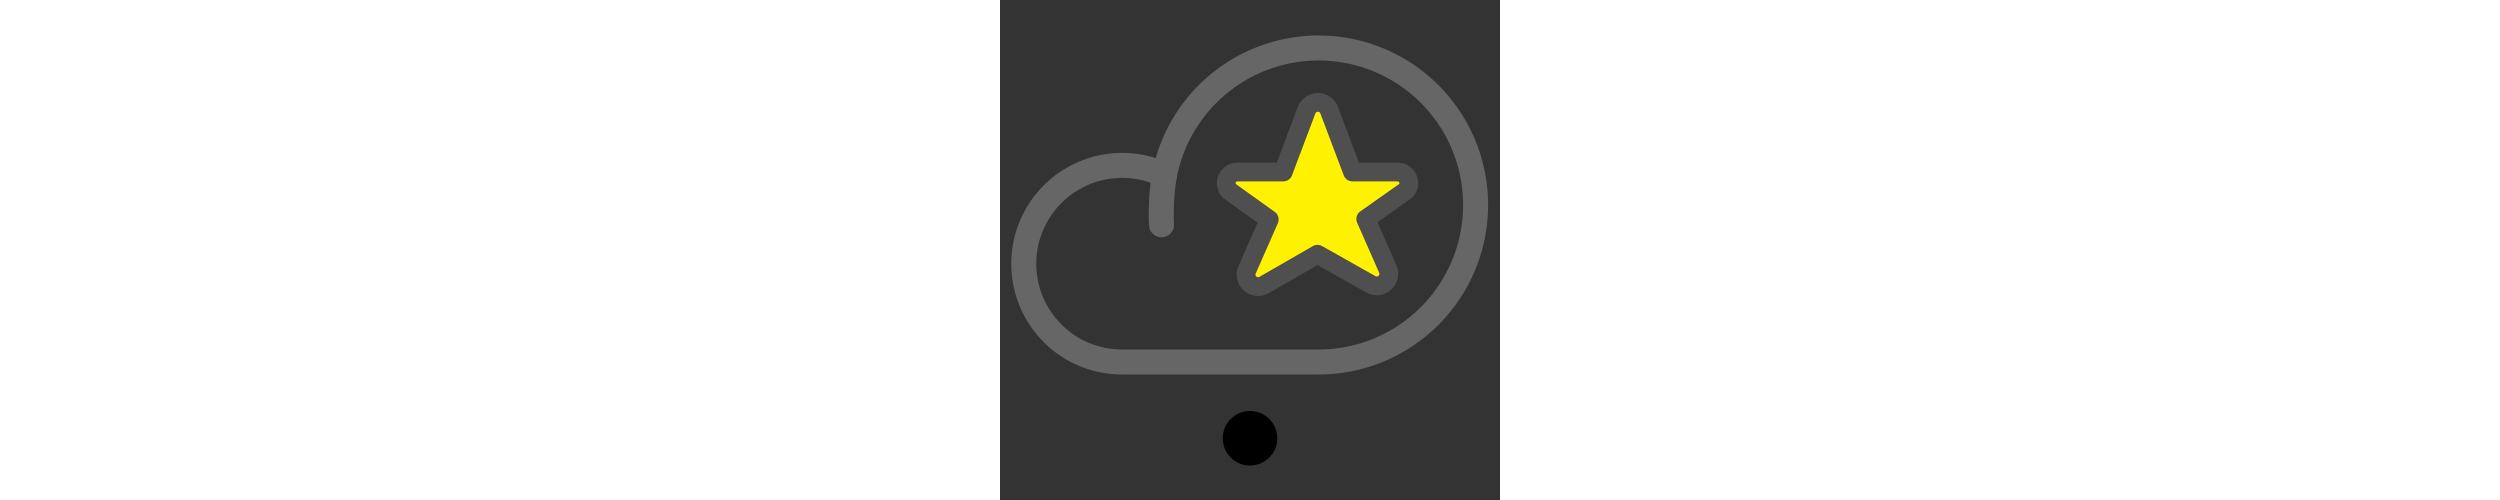 <svg viewBox="0 0 20 20" xmlns="http://www.w3.org/2000/svg" data-name="Layer 1" id="Layer_1" width="100"><rect x="0" y="0" width="20" height="20" fill="#333333" stroke="none"/><defs><style>.cls-1{fill:none;stroke:#666;}.cls-1,.cls-2{stroke-linecap:round;stroke-linejoin:round;}.cls-2{fill:#fff200;stroke:#4f4f4f;stroke-width:0.75px;}</style></defs><path d="M12.74,14.48A6.28,6.28,0,1,0,6.58,7,3.92,3.92,0,1,0,3.19,14.1a4,4,0,0,0,1.7.38Z" class="cls-1"/><path d="M6.46,8.2a7.13,7.13,0,0,0,0,.79,7.13,7.13,0,0,1,0-.79A7.61,7.61,0,0,1,6.58,7" class="cls-1"/><path d="M13.16,4.39l.94,2.49h1.84a.45.45,0,0,1,.41.48.41.41,0,0,1-.13.28L14.63,8.76l.88,2a.48.48,0,0,1-.68.61L12.7,10.17l-2.12,1.22a.48.48,0,0,1-.69-.61l.88-2L9.18,7.64a.45.45,0,0,1,0-.63.46.46,0,0,1,.32-.13h1.83l.94-2.49a.49.49,0,0,1,.63-.26A.47.47,0,0,1,13.16,4.39Z" class="cls-2"/><circle r="1.09" cy="17.53" cx="10"/></svg>